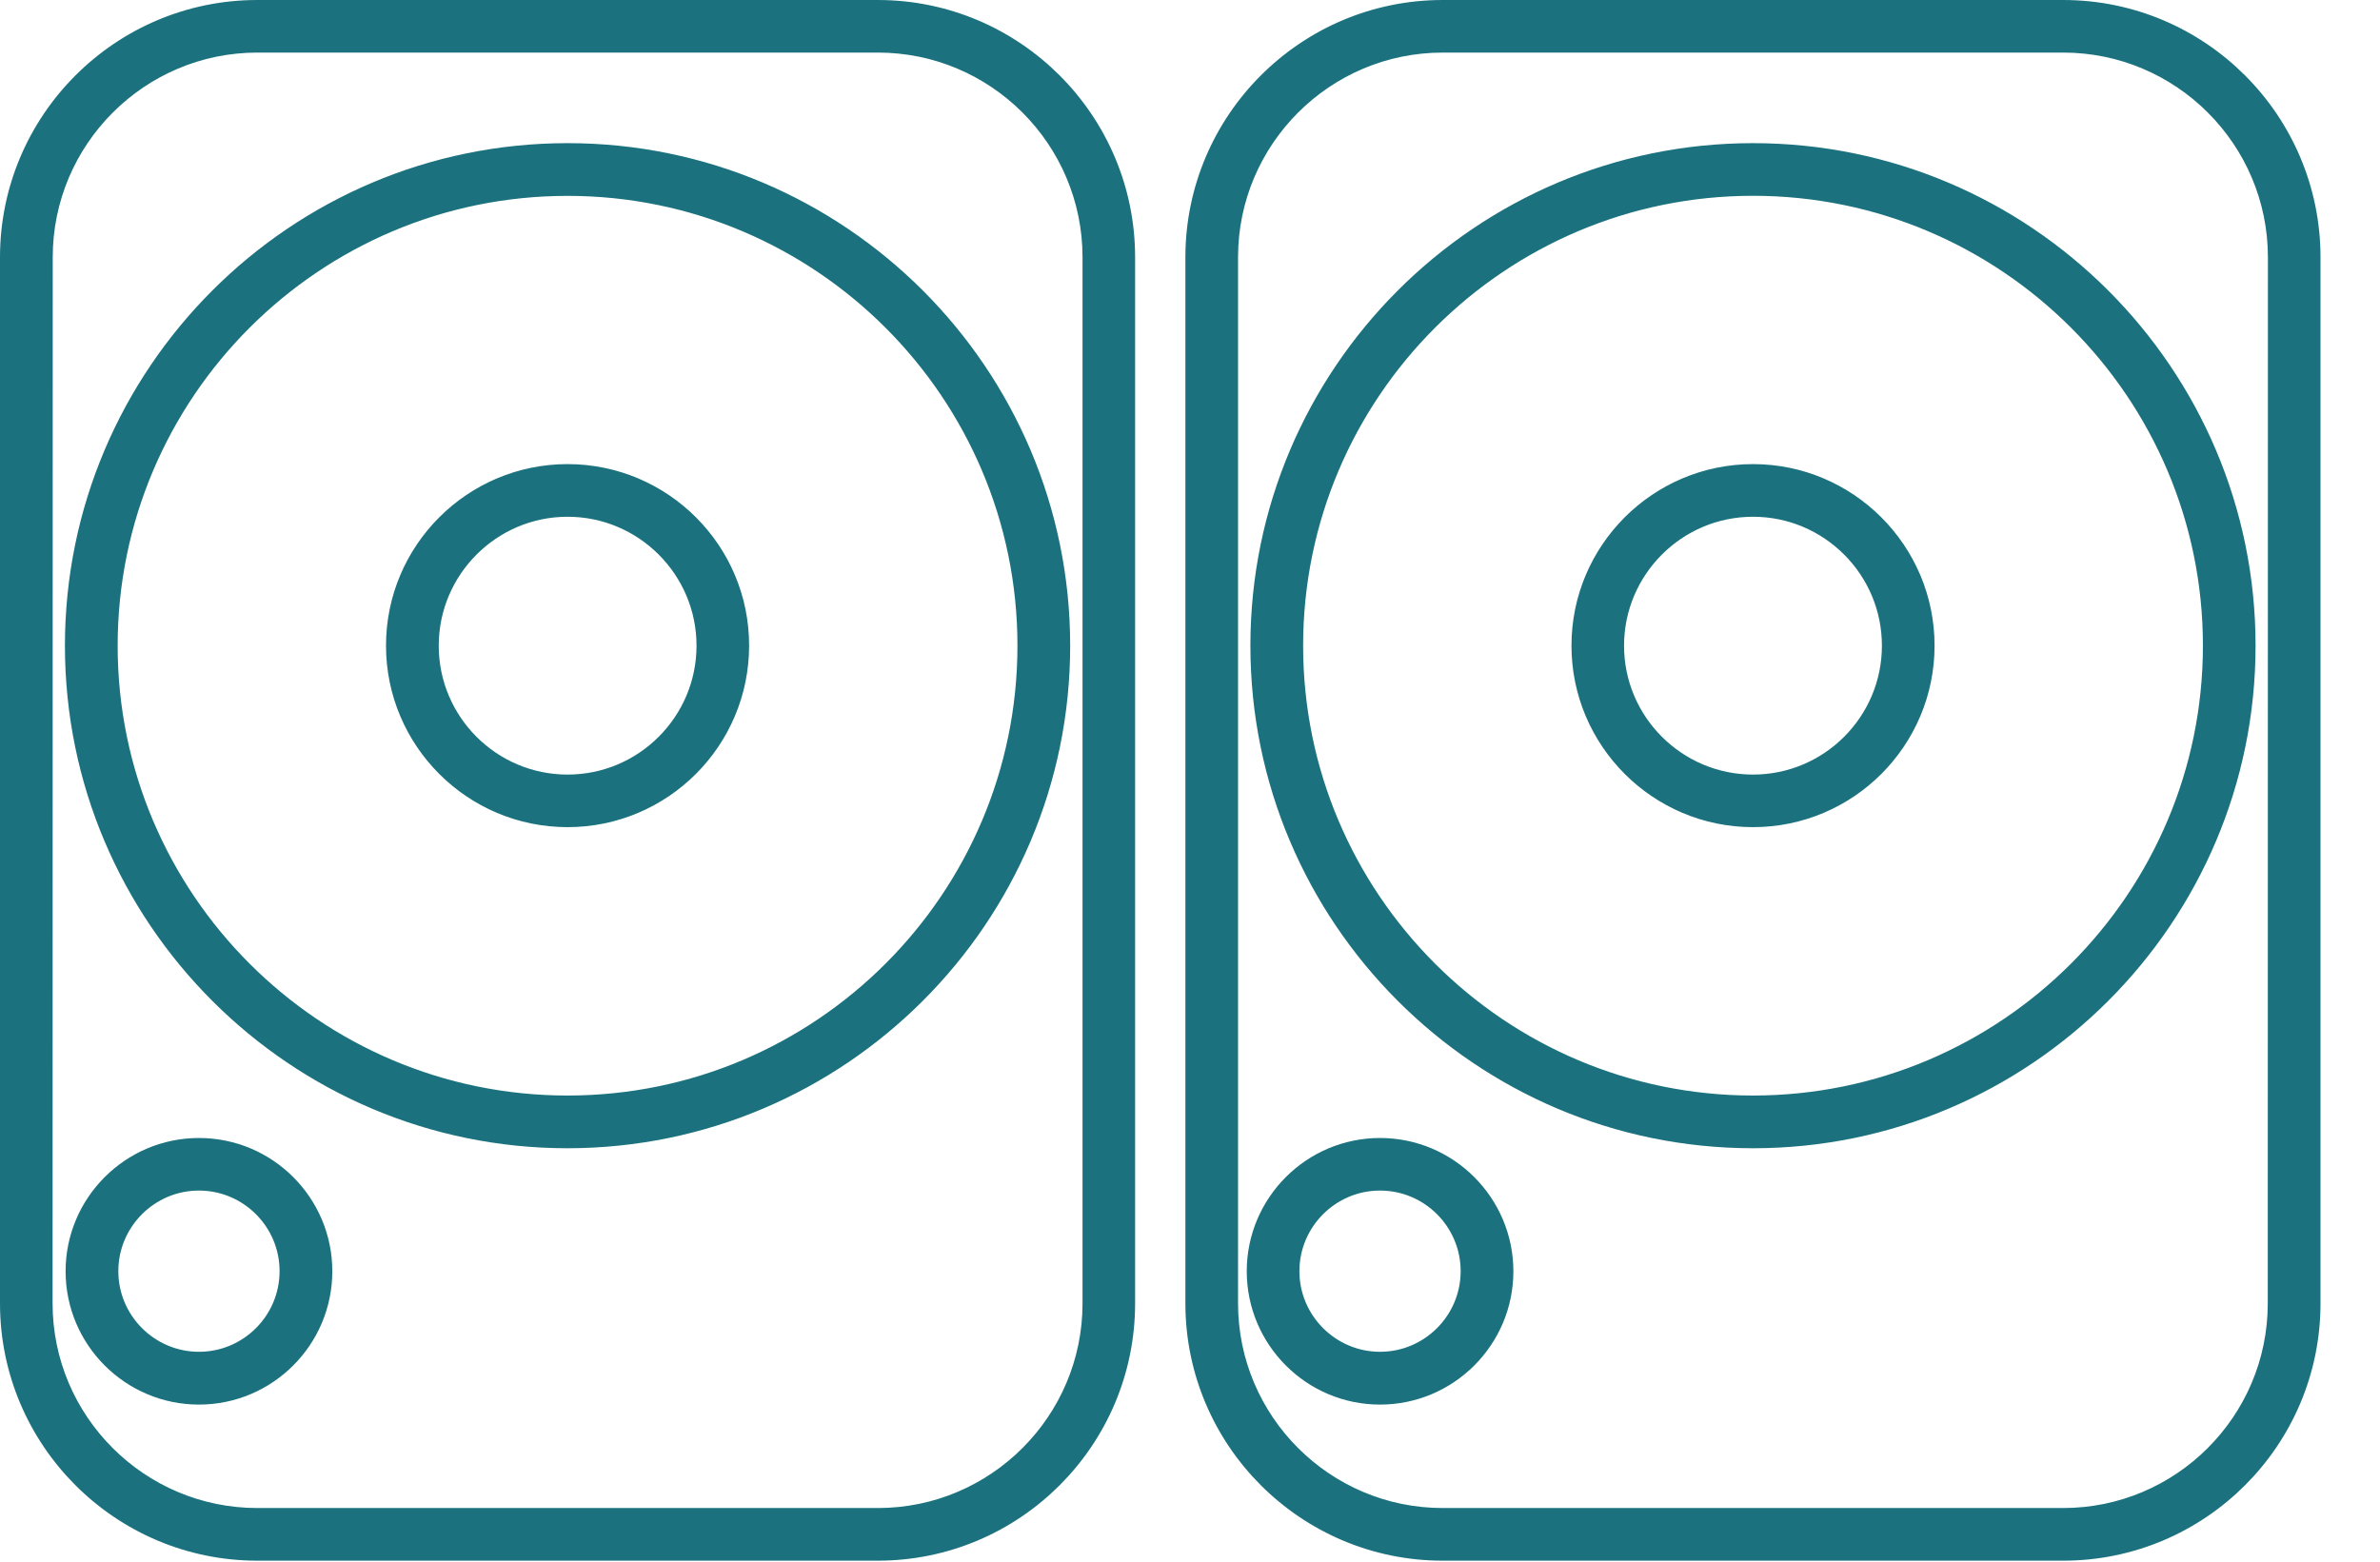 <svg width="32" height="21" viewBox="0 0 32 21" fill="none" xmlns="http://www.w3.org/2000/svg">
<path d="M11.802 0.1H3.46C1.607 0.1 0.1 1.607 0.1 3.46V17.527C0.1 19.38 1.607 20.887 3.46 20.887H11.802C13.655 20.887 15.162 19.38 15.162 17.527V3.46C15.162 1.607 13.655 0.1 11.802 0.1ZM14.655 17.527C14.655 19.1 13.375 20.379 11.804 20.379H3.46C1.887 20.379 0.607 19.099 0.607 17.527L0.609 3.46C0.609 1.887 1.888 0.607 3.461 0.607H11.804C13.377 0.607 14.655 1.887 14.655 3.46L14.655 17.527Z" fill="#1B727E" stroke="#1B727E" stroke-width="0.2"/>
<path d="M7.631 2.025C3.96 2.025 0.973 5.012 0.973 8.683C0.973 12.354 3.96 15.341 7.631 15.341C11.303 15.339 14.289 12.354 14.289 8.683C14.289 5.011 11.303 2.025 7.631 2.025ZM7.631 14.832C4.24 14.832 1.482 12.074 1.482 8.683C1.482 5.292 4.24 2.534 7.631 2.534C11.022 2.534 13.78 5.292 13.78 8.683C13.78 12.074 11.022 14.832 7.631 14.832Z" fill="#1B727E" stroke="#1B727E" stroke-width="0.2"/>
<path d="M7.631 6.341C6.34 6.341 5.29 7.391 5.29 8.682C5.29 9.973 6.34 11.023 7.631 11.023C8.923 11.023 9.972 9.973 9.972 8.682C9.974 7.391 8.923 6.341 7.631 6.341ZM7.631 10.516C6.621 10.516 5.799 9.694 5.799 8.683C5.799 7.673 6.621 6.849 7.631 6.849C8.642 6.849 9.465 7.671 9.465 8.683C9.465 9.694 8.642 10.516 7.631 10.516Z" fill="#1B727E" stroke="#1B727E" stroke-width="0.2"/>
<path d="M2.675 15.403C1.743 15.403 0.982 16.162 0.982 17.095C0.982 18.028 1.741 18.788 2.675 18.788C3.608 18.788 4.368 18.029 4.368 17.095C4.368 16.162 3.609 15.403 2.675 15.403ZM2.675 18.278C2.023 18.278 1.491 17.746 1.491 17.094C1.491 16.441 2.023 15.91 2.675 15.91C3.328 15.91 3.859 16.441 3.859 17.094C3.859 17.746 3.329 18.278 2.675 18.278Z" fill="#1B727E" stroke="#1B727E" stroke-width="0.2"/>
<path d="M27.74 0.1H19.398C17.545 0.1 16.038 1.607 16.038 3.46V17.527C16.038 19.38 17.545 20.887 19.398 20.887H27.74C29.593 20.887 31.1 19.38 31.1 17.527V3.46C31.1 1.607 29.593 0.1 27.74 0.1ZM30.591 17.527C30.591 19.1 29.312 20.379 27.739 20.379H19.398C17.825 20.379 16.546 19.099 16.546 17.527V3.46C16.546 1.887 17.825 0.607 19.398 0.607H27.74C29.313 0.607 30.593 1.887 30.593 3.46L30.591 17.527Z" fill="#1B727E" stroke="#1B727E" stroke-width="0.2"/>
<path d="M23.57 2.025C19.899 2.025 16.912 5.012 16.912 8.683C16.912 12.354 19.899 15.341 23.57 15.341C27.241 15.341 30.227 12.354 30.227 8.683C30.227 5.011 27.241 2.025 23.57 2.025ZM23.57 14.832C20.179 14.832 17.421 12.074 17.421 8.683C17.421 5.292 20.179 2.533 23.57 2.533C26.961 2.533 29.719 5.291 29.719 8.682C29.719 12.074 26.961 14.832 23.57 14.832Z" fill="#1B727E" stroke="#1B727E" stroke-width="0.2"/>
<path d="M23.57 6.341C22.279 6.341 21.229 7.391 21.229 8.682C21.229 9.973 22.28 11.023 23.57 11.023C24.862 11.023 25.911 9.973 25.911 8.682C25.911 7.391 24.86 6.341 23.57 6.341ZM23.57 10.516C22.56 10.516 21.736 9.694 21.736 8.683C21.736 7.673 22.558 6.849 23.57 6.849C24.581 6.849 25.403 7.671 25.403 8.683C25.403 9.694 24.581 10.516 23.57 10.516Z" fill="#1B727E" stroke="#1B727E" stroke-width="0.2"/>
<path d="M18.555 15.403C17.623 15.403 16.863 16.162 16.863 17.095C16.863 18.028 17.622 18.788 18.555 18.788C19.488 18.788 20.248 18.029 20.248 17.095C20.247 16.162 19.488 15.403 18.555 15.403ZM18.555 18.278C17.903 18.278 17.371 17.746 17.371 17.094C17.371 16.441 17.903 15.91 18.555 15.91C19.208 15.91 19.739 16.441 19.739 17.094C19.739 17.746 19.208 18.278 18.555 18.278Z" fill="#1B727E" stroke="#1B727E" stroke-width="0.2"/>
</svg>
